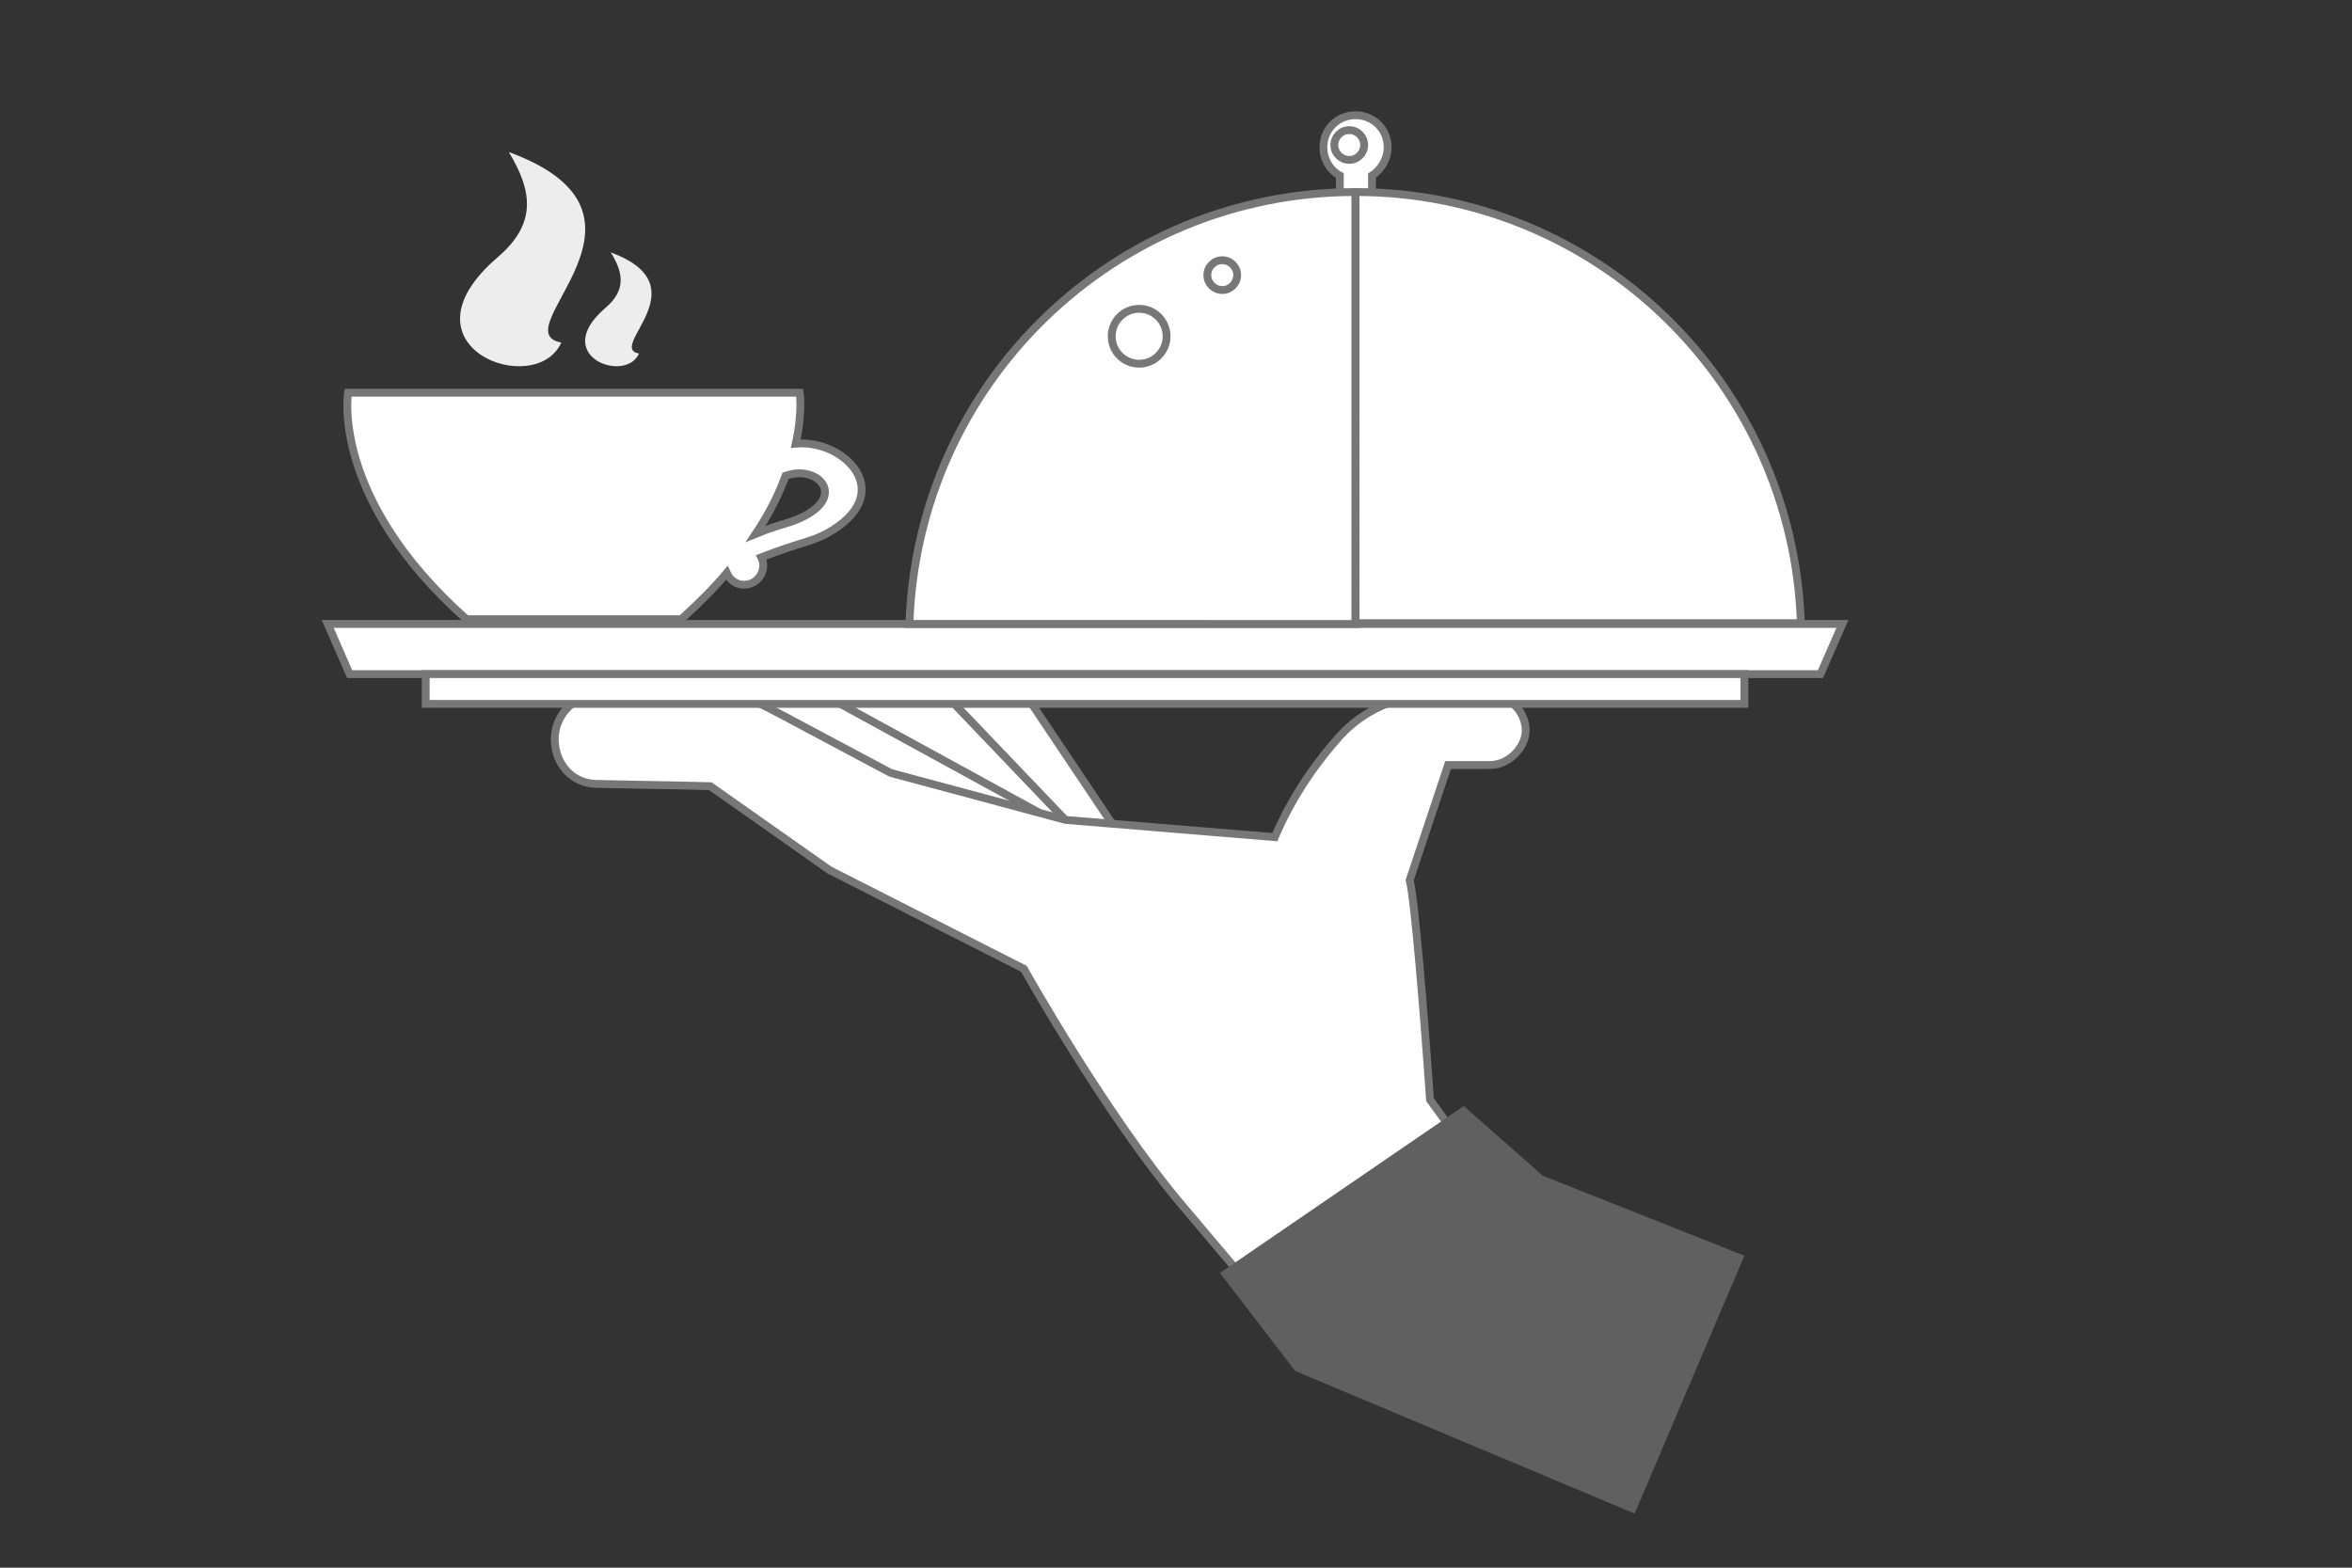 <?xml version="1.0" encoding="utf-8"?>
<!-- Generator: Adobe Illustrator 21.0.2, SVG Export Plug-In . SVG Version: 6.00 Build 0)  -->
<svg version="1.1" id="Capa_1" xmlns="http://www.w3.org/2000/svg" xmlns:xlink="http://www.w3.org/1999/xlink" x="0px" y="0px"
	 viewBox="0 0 300 200" style="enable-background:new 0 0 300 200;" xml:space="preserve">
<rect x="0" y="0" width="300" height="200" fill="#333333" stroke="none"/>
<style type="text/css">
	.st0{fill:#FFFFFF;stroke:#777777;stroke-miterlimit:10;}
	.st1{fill:#606060;}
	.st2{fill:#EDEDED;}
</style>
<g>
	<g>
		<polygon class="st0" points="94.4,89.1 107,89.1 137.7,106.5 128.9,112.4 		"/>
		<polygon class="st0" points="105,88.6 120.6,88.6 137.7,106.5 		"/>
		<polygon class="st0" points="120.6,88.6 130.8,88.6 142.8,106.5 137.7,106.5 		"/>
		<g>
			<path class="st0" d="M190,97.6h-5.3l-4.9,14.7c0.6,2.1,1.8,16.5,2.6,28l4.7,6.5l-26.5,18.6l-9.8-11.6
				c-9.8-11.6-20.2-30.2-20.2-30.2L105.8,111l-15.2-10.7c-7.9-0.2-5.7-0.1-14.7-0.3c-2.7-0.1-4.8-2.2-5.1-5
				c-0.4-3.3,2.1-6.3,5.4-6.3l18.3,0.4c1.7,0,0.8-0.2,19.1,9.5l22.3,6l26.7,2.2c2.4-5.6,5.6-9.9,8.3-12.9c3-3.3,7.3-5.2,11.7-5.2
				h7.5c2.4,0,4.3,1.9,4.5,4.2C194.8,94.9,192.8,97.6,190,97.6z"/>
		</g>
		<polygon class="st1" points="208.5,193.1 222.5,160.2 196.8,150 186.7,141.1 155.6,162.4 165.2,174.9 		"/>
		<polygon class="st0" points="232.2,86 44.6,86 41.8,79.6 235,79.6 		"/>
		<rect x="54.3" y="86" class="st0" width="168.2" height="3.8"/>
		<g>
			<path class="st0" d="M177,18.8c0-2.3-1.8-4.1-4.1-4.1c-2.3,0-4.1,1.8-4.1,4.1c0,1.5,0.8,2.9,2.1,3.6v4h4.1v-4
				C176.1,21.7,177,20.3,177,18.8z"/>
			<g>
				<path class="st0" d="M172.9,24.5v55.1H116C117,48.9,142.1,24.5,172.9,24.5z"/>
				<path class="st0" d="M229.7,79.5h-56.8V24.5C203.7,24.5,228.7,48.9,229.7,79.5z"/>
			</g>
			<circle class="st0" cx="145.3" cy="42.9" r="3.5"/>
			<circle class="st0" cx="155.9" cy="35.1" r="1.9"/>
			<circle class="st0" cx="172.1" cy="18.5" r="1.9"/>
		</g>
		<path class="st0" d="M101.5,56.6c0.9-4.1,0.5-6.5,0.5-6.5H73.2H44.4c0,0-2.3,13.4,15.1,28.9h13.7h13.7c2.2-2,4.2-4,5.8-5.9
			c0.4,0.9,1.2,1.5,2.2,1.5c1.8,0,3-1.9,2.2-3.5c5.2-2,6.2-1.9,8.3-3C114.7,63,107.7,56,101.5,56.6z M100.8,66.6
			c-1,0.3-2.7,0.8-4.4,1.5c1.8-2.7,3-5.2,3.8-7.4C104.6,59.1,108.6,63.9,100.8,66.6z"/>
		<path class="st2" d="M63.5,32.8c4.9-4.2,4.5-8.3,1.4-13.4c21.9,8-1.1,22.9,6.7,24.3C68.3,51,50.2,44.2,63.5,32.8z"/>
		<path class="st2" d="M77.2,39.3c2.6-2.2,2.4-4.4,0.7-7.1c11.7,4.3-0.6,12.2,3.6,12.9C79.8,49,70.1,45.4,77.2,39.3z"/>
	</g>
</g>
</svg>
